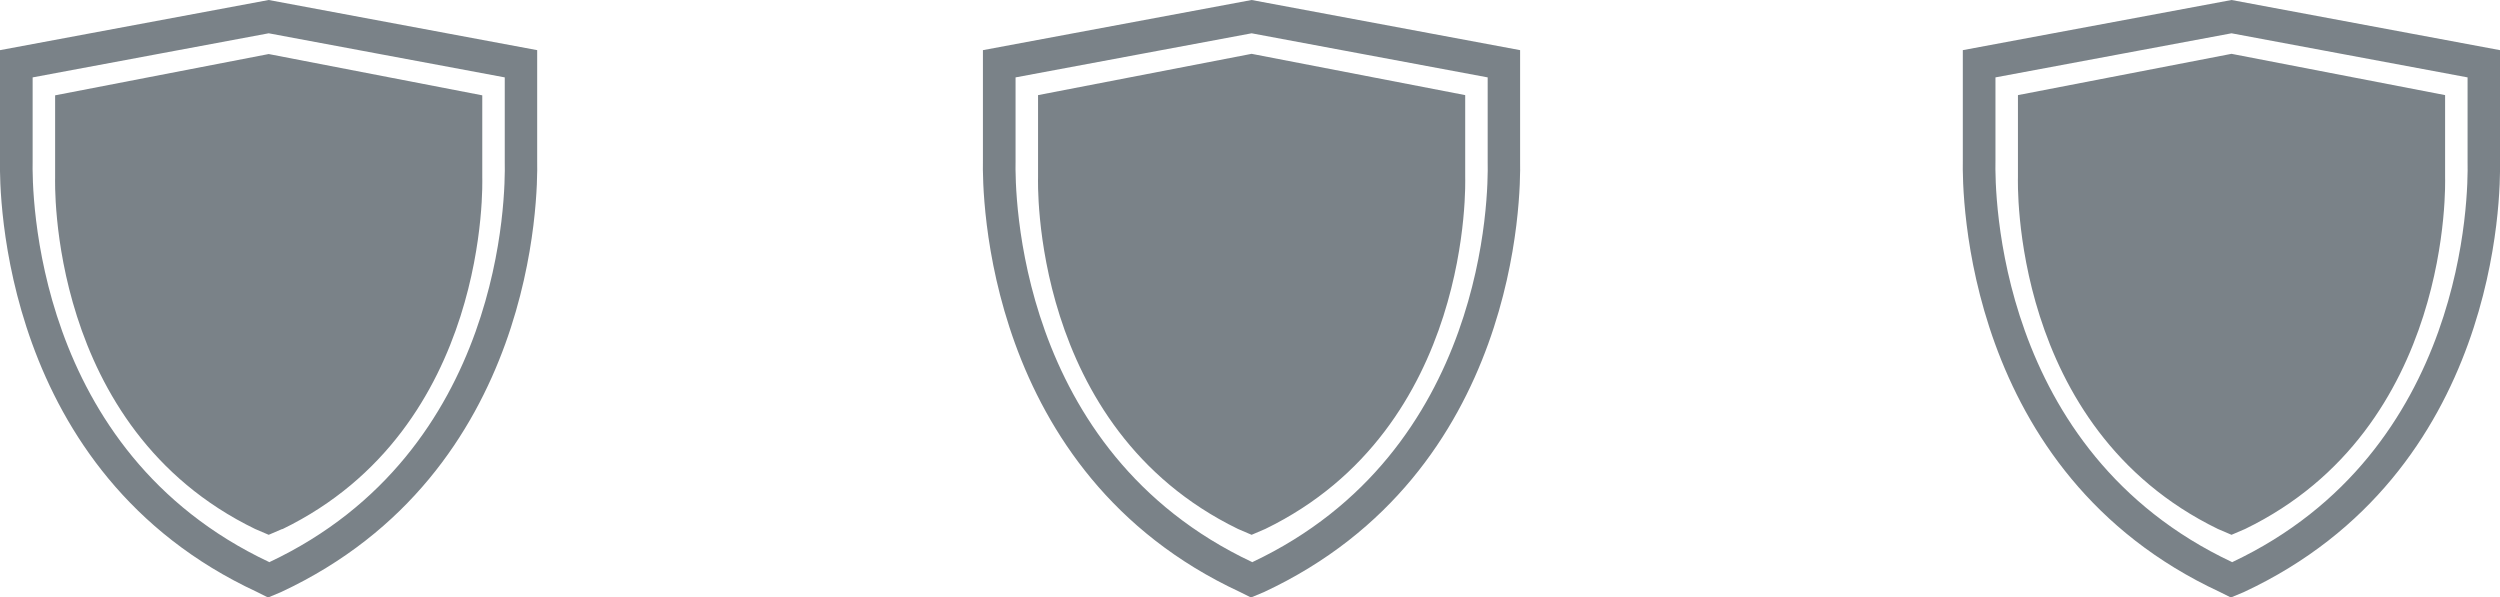 <svg xmlns="http://www.w3.org/2000/svg" viewBox="0 0 115.65 27.64"><path d="M24.85,7.48V2.32L12.43,0,0,2.32V7.44c-.03,1.47,.04,14.44,11.88,19.94l.52,.26,.6-.25c11.83-5.52,11.88-18.45,11.85-19.91ZM12.45,26h0C1.53,20.86,1.48,8.83,1.51,7.45V3.58L12.43,1.54l10.92,2.04v3.94c.03,1.35,0,13.36-10.9,18.49h0Zm.61-1.53l-.63,.27-.63-.27C2.16,19.79,2.55,8.33,2.55,8.21v-3.8l9.88-1.91,9.88,1.91v3.8c0,.12,.39,11.59-9.25,16.27ZM70.32,7.48V2.32L57.9,0l-12.43,2.32V7.44c-.03,1.47,.04,14.44,11.88,19.94l.52,.26,.6-.25c11.83-5.52,11.88-18.45,11.85-19.91Zm-12.4,18.52h0c-10.92-5.14-10.97-17.17-10.94-18.55V3.58l10.92-2.04,10.92,2.04v3.94c.03,1.35-.01,13.36-10.9,18.49h0Zm.61-1.53l-.63,.27-.63-.27c-9.64-4.69-9.25-16.15-9.25-16.27v-3.8l9.88-1.91,9.88,1.91v3.8c0,.12,.39,11.59-9.25,16.27ZM115.65,7.48V2.32L103.23,0l-12.43,2.32V7.44c-.03,1.47,.04,14.44,11.88,19.94l.52,.26,.6-.25c11.83-5.52,11.88-18.45,11.85-19.91Zm-12.4,18.52h0c-10.92-5.14-10.97-17.17-10.94-18.55V3.58l10.92-2.04,10.92,2.04v3.94c.03,1.35-.01,13.36-10.9,18.49h0Zm.61-1.53l-.63,.27-.63-.27c-9.64-4.69-9.25-16.15-9.25-16.27v-3.8l9.88-1.91,9.88,1.91v3.8c0,.12,.39,11.59-9.25,16.27Z" fill="#424d56" style="opacity: .7;"></path></svg>